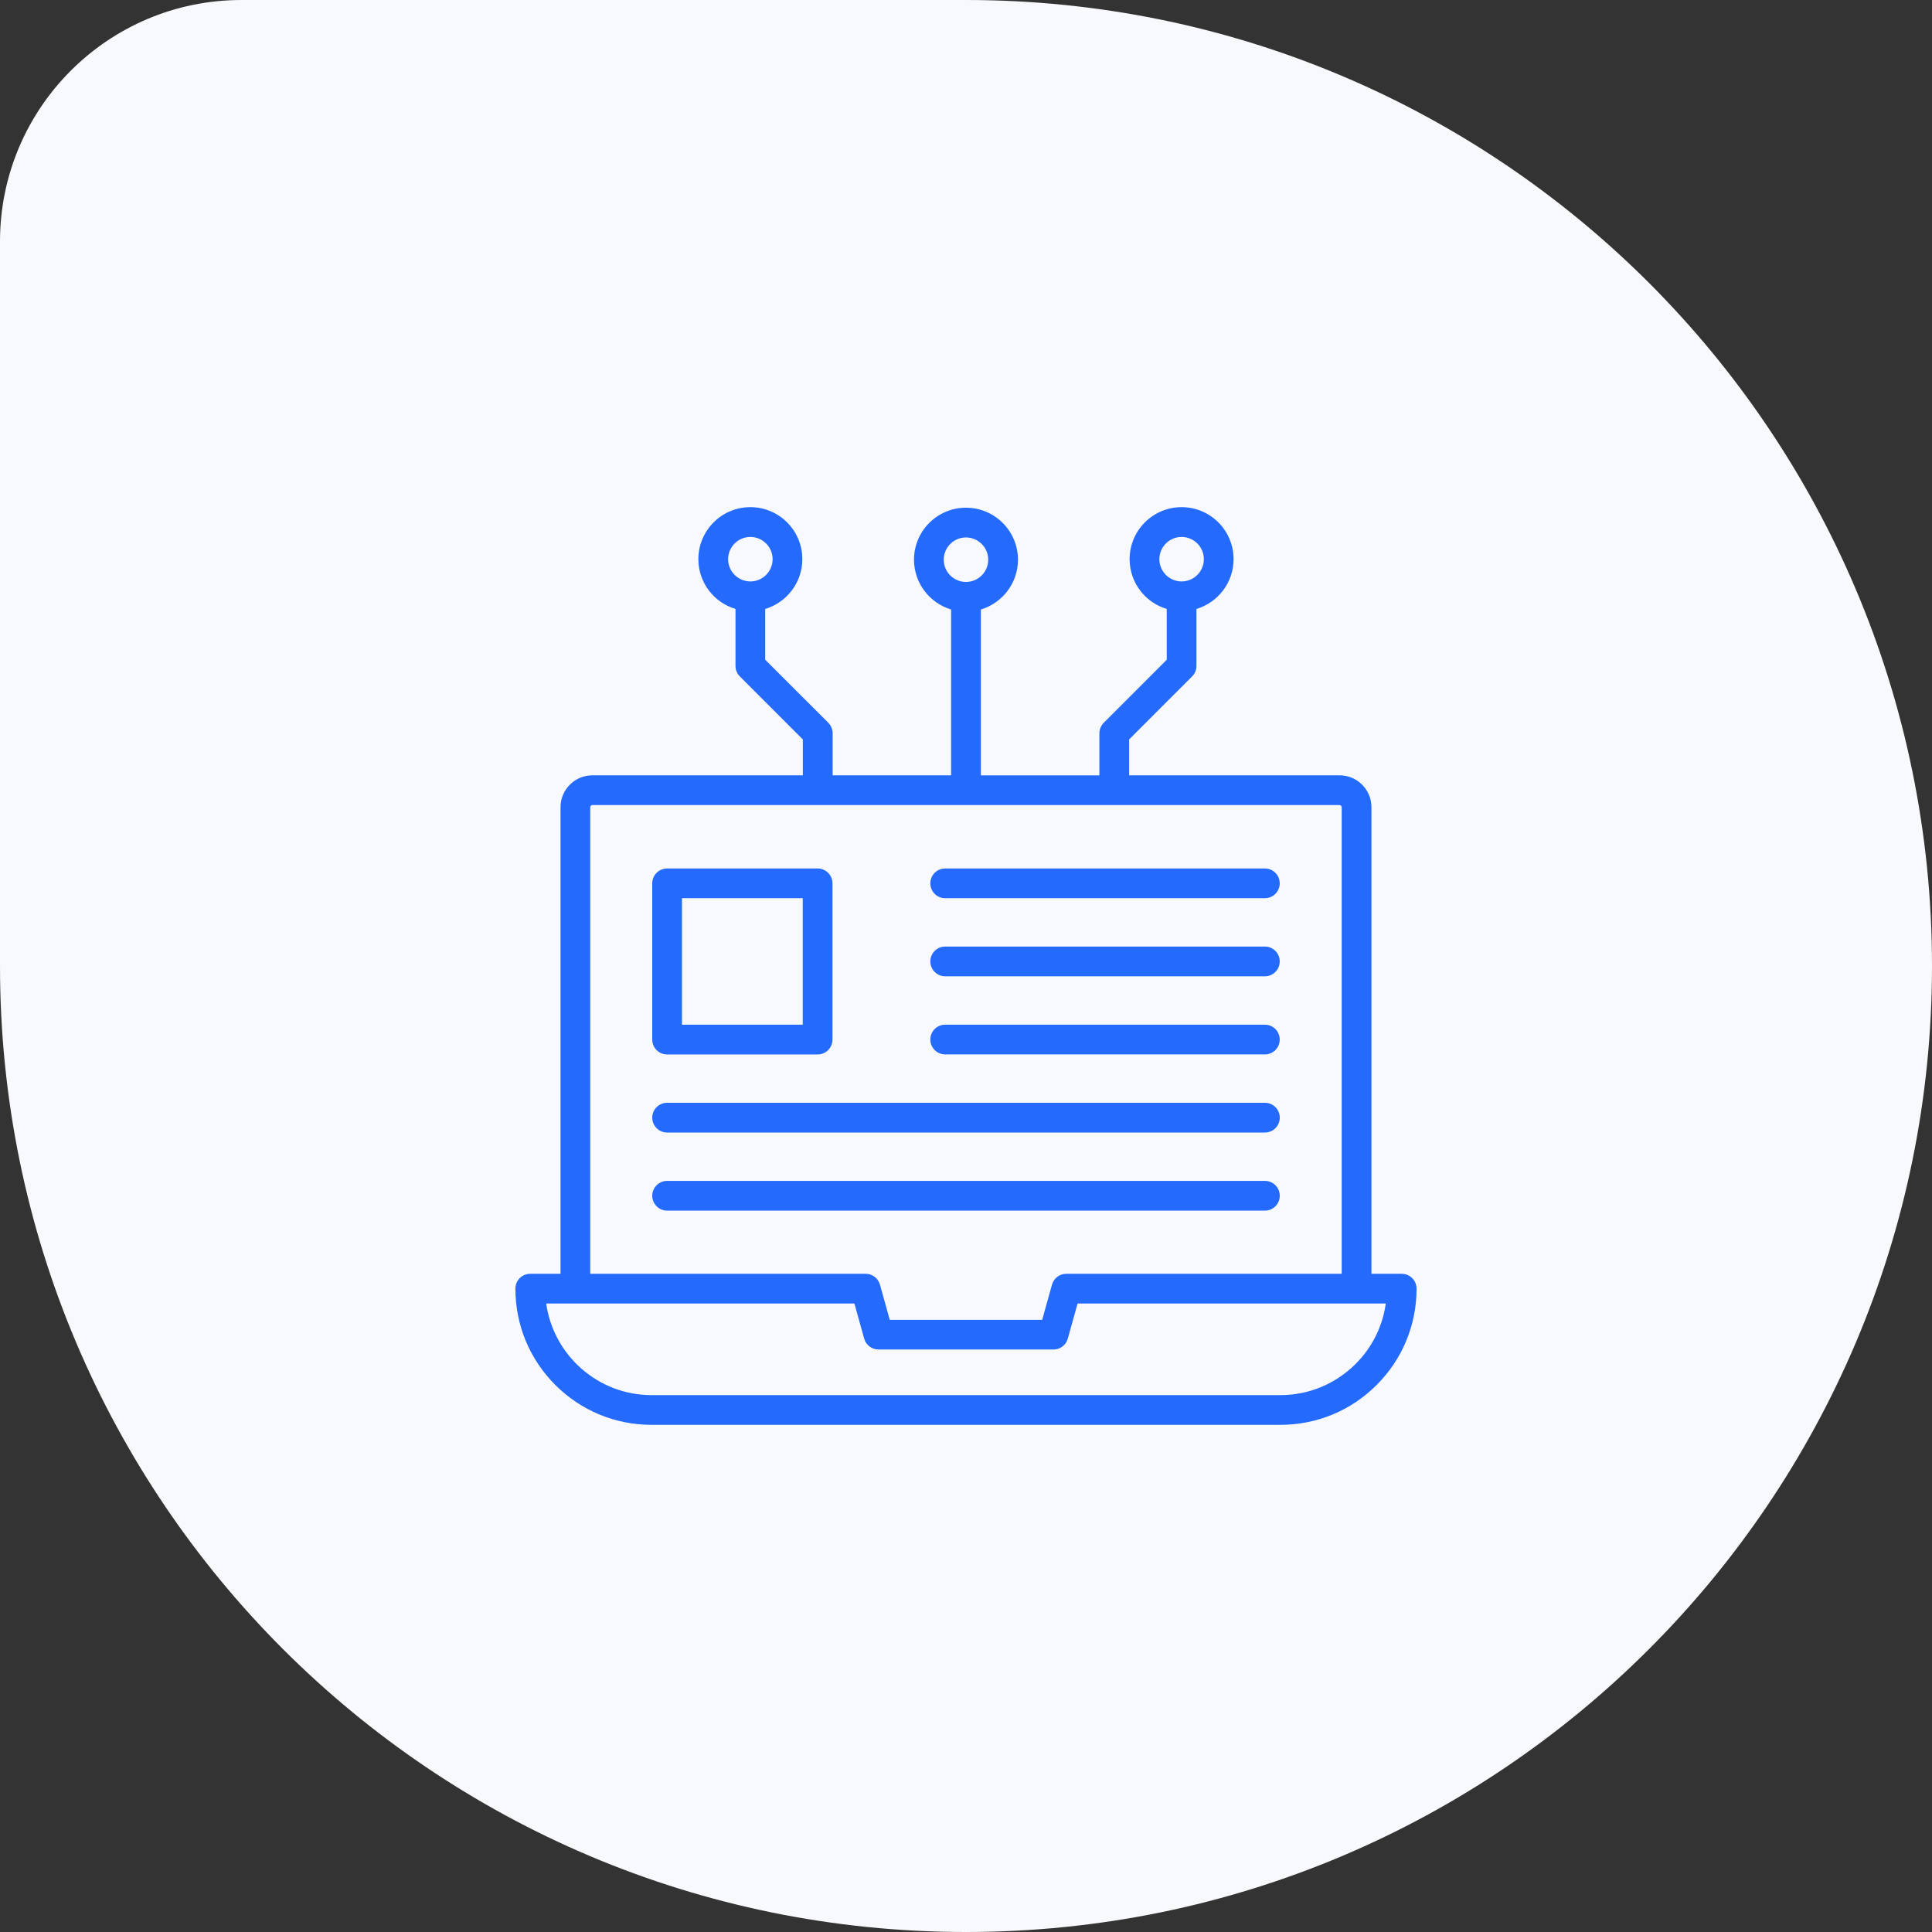 <svg xmlns="http://www.w3.org/2000/svg" width="80" height="80" viewBox="0 0 80 80" fill="none"><rect x="0" y="0" width="80" height="80" fill="#333333" stroke="none"/><path d="M0 10C0 4.477 4.477 0 10 0H40C62.091 0 80 17.909 80 40C80 62.091 62.091 80 40 80C17.909 80 0 62.091 0 40V10Z" fill="#F8F9FC"></path><path d="M58.041 52.745C58.382 52.745 58.657 53.022 58.657 53.361C58.657 54.867 58.069 56.283 57.005 57.348C55.94 58.413 54.523 59 53.017 59H26.981C25.475 59 24.059 58.413 22.994 57.348C21.929 56.283 21.342 54.867 21.342 53.361C21.342 53.197 21.406 53.04 21.521 52.925C21.637 52.809 21.793 52.745 21.958 52.745H23.21V33.425C23.21 32.697 23.802 32.104 24.531 32.104H33.244V30.619L30.635 28.009C30.519 27.894 30.455 27.737 30.455 27.573V25.215C29.567 24.951 28.918 24.128 28.918 23.153C28.918 21.965 29.883 21 31.071 21C32.259 21 33.223 21.965 33.223 23.153C33.223 24.125 32.574 24.949 31.686 25.215V27.319L34.296 29.926C34.411 30.041 34.478 30.201 34.478 30.365V32.104H39.383V25.238C38.496 24.972 37.847 24.148 37.847 23.176C37.847 21.988 38.811 21.023 39.999 21.023C41.187 21.023 42.152 21.988 42.152 23.176C42.152 24.148 41.503 24.972 40.615 25.238V32.107H45.523V30.367C45.523 30.203 45.59 30.044 45.705 29.928L48.312 27.319V25.215C47.424 24.951 46.775 24.128 46.775 23.153C46.775 21.965 47.74 21 48.928 21C50.116 21 51.08 21.965 51.08 23.153C51.08 24.125 50.431 24.949 49.544 25.215V27.573C49.544 27.737 49.479 27.894 49.364 28.009L46.755 30.619V32.104H55.468C56.196 32.104 56.789 32.697 56.789 33.425V52.745H58.041ZM57.382 53.976H44.62L44.215 55.431C44.14 55.698 43.899 55.88 43.622 55.88H36.377C36.099 55.88 35.858 55.695 35.784 55.431L35.379 53.976H22.617C22.917 56.116 24.759 57.769 26.981 57.769H53.015C54.193 57.769 55.298 57.309 56.132 56.478C56.82 55.793 57.251 54.921 57.382 53.976ZM55.557 52.745V33.425C55.557 33.377 55.516 33.336 55.468 33.336H46.142C46.139 33.336 46.139 33.336 46.136 33.336C46.134 33.336 46.134 33.336 46.131 33.336H40.002C39.999 33.336 39.999 33.336 39.997 33.336C39.994 33.336 39.994 33.336 39.992 33.336H33.865C33.865 33.336 33.862 33.336 33.86 33.336C33.857 33.336 33.857 33.336 33.855 33.336H24.531C24.482 33.336 24.441 33.377 24.441 33.425V52.745H35.846C36.123 52.745 36.364 52.93 36.438 53.197L36.843 54.651H43.155L43.56 53.197C43.635 52.93 43.876 52.745 44.153 52.745H55.557ZM49.849 23.155C49.849 22.647 49.436 22.234 48.928 22.234C48.42 22.234 48.007 22.647 48.007 23.155C48.007 23.663 48.42 24.076 48.928 24.076C49.436 24.076 49.849 23.663 49.849 23.155ZM40.92 23.176C40.92 22.668 40.507 22.255 39.999 22.255C39.491 22.255 39.078 22.668 39.078 23.176C39.078 23.684 39.491 24.097 39.999 24.097C40.507 24.097 40.92 23.684 40.92 23.176ZM31.992 23.155C31.992 22.647 31.579 22.234 31.071 22.234C30.563 22.234 30.15 22.647 30.15 23.155C30.15 23.663 30.563 24.076 31.071 24.076C31.579 24.076 31.992 23.663 31.992 23.155Z" fill="#246BFD"></path><path d="M52.375 35.961C52.717 35.961 52.991 36.238 52.991 36.577C52.991 36.918 52.714 37.193 52.375 37.193H39.139C38.798 37.193 38.523 36.918 38.523 36.577C38.523 36.236 38.798 35.961 39.139 35.961H52.375Z" fill="#246BFD"></path><path d="M52.375 39.195C52.717 39.195 52.991 39.47 52.991 39.811C52.991 40.152 52.714 40.427 52.375 40.427H39.139C38.798 40.427 38.523 40.15 38.523 39.811C38.523 39.47 38.798 39.195 39.139 39.195H52.375Z" fill="#246BFD"></path><path d="M52.375 42.43C52.717 42.43 52.991 42.707 52.991 43.045C52.991 43.387 52.714 43.661 52.375 43.661H39.139C38.798 43.661 38.523 43.387 38.523 43.045C38.523 42.704 38.798 42.43 39.139 42.43H52.375Z" fill="#246BFD"></path><path d="M52.377 45.664C52.718 45.664 52.993 45.939 52.993 46.28C52.993 46.621 52.716 46.896 52.377 46.896H27.624C27.285 46.896 27.008 46.618 27.008 46.28C27.008 45.939 27.285 45.664 27.624 45.664H52.377Z" fill="#246BFD"></path><path d="M52.377 48.898C52.718 48.898 52.993 49.175 52.993 49.514C52.993 49.853 52.716 50.13 52.377 50.13H27.624C27.285 50.13 27.008 49.853 27.008 49.514C27.008 49.175 27.285 48.898 27.624 48.898H52.377Z" fill="#246BFD"></path><path d="M34.471 36.577V43.047C34.471 43.389 34.194 43.663 33.856 43.663H27.624C27.285 43.663 27.008 43.389 27.008 43.047V36.577C27.008 36.236 27.285 35.961 27.624 35.961H33.856C34.194 35.961 34.471 36.236 34.471 36.577ZM33.24 42.429V37.193H28.239V42.431L33.24 42.429Z" fill="#246BFD"></path></svg>